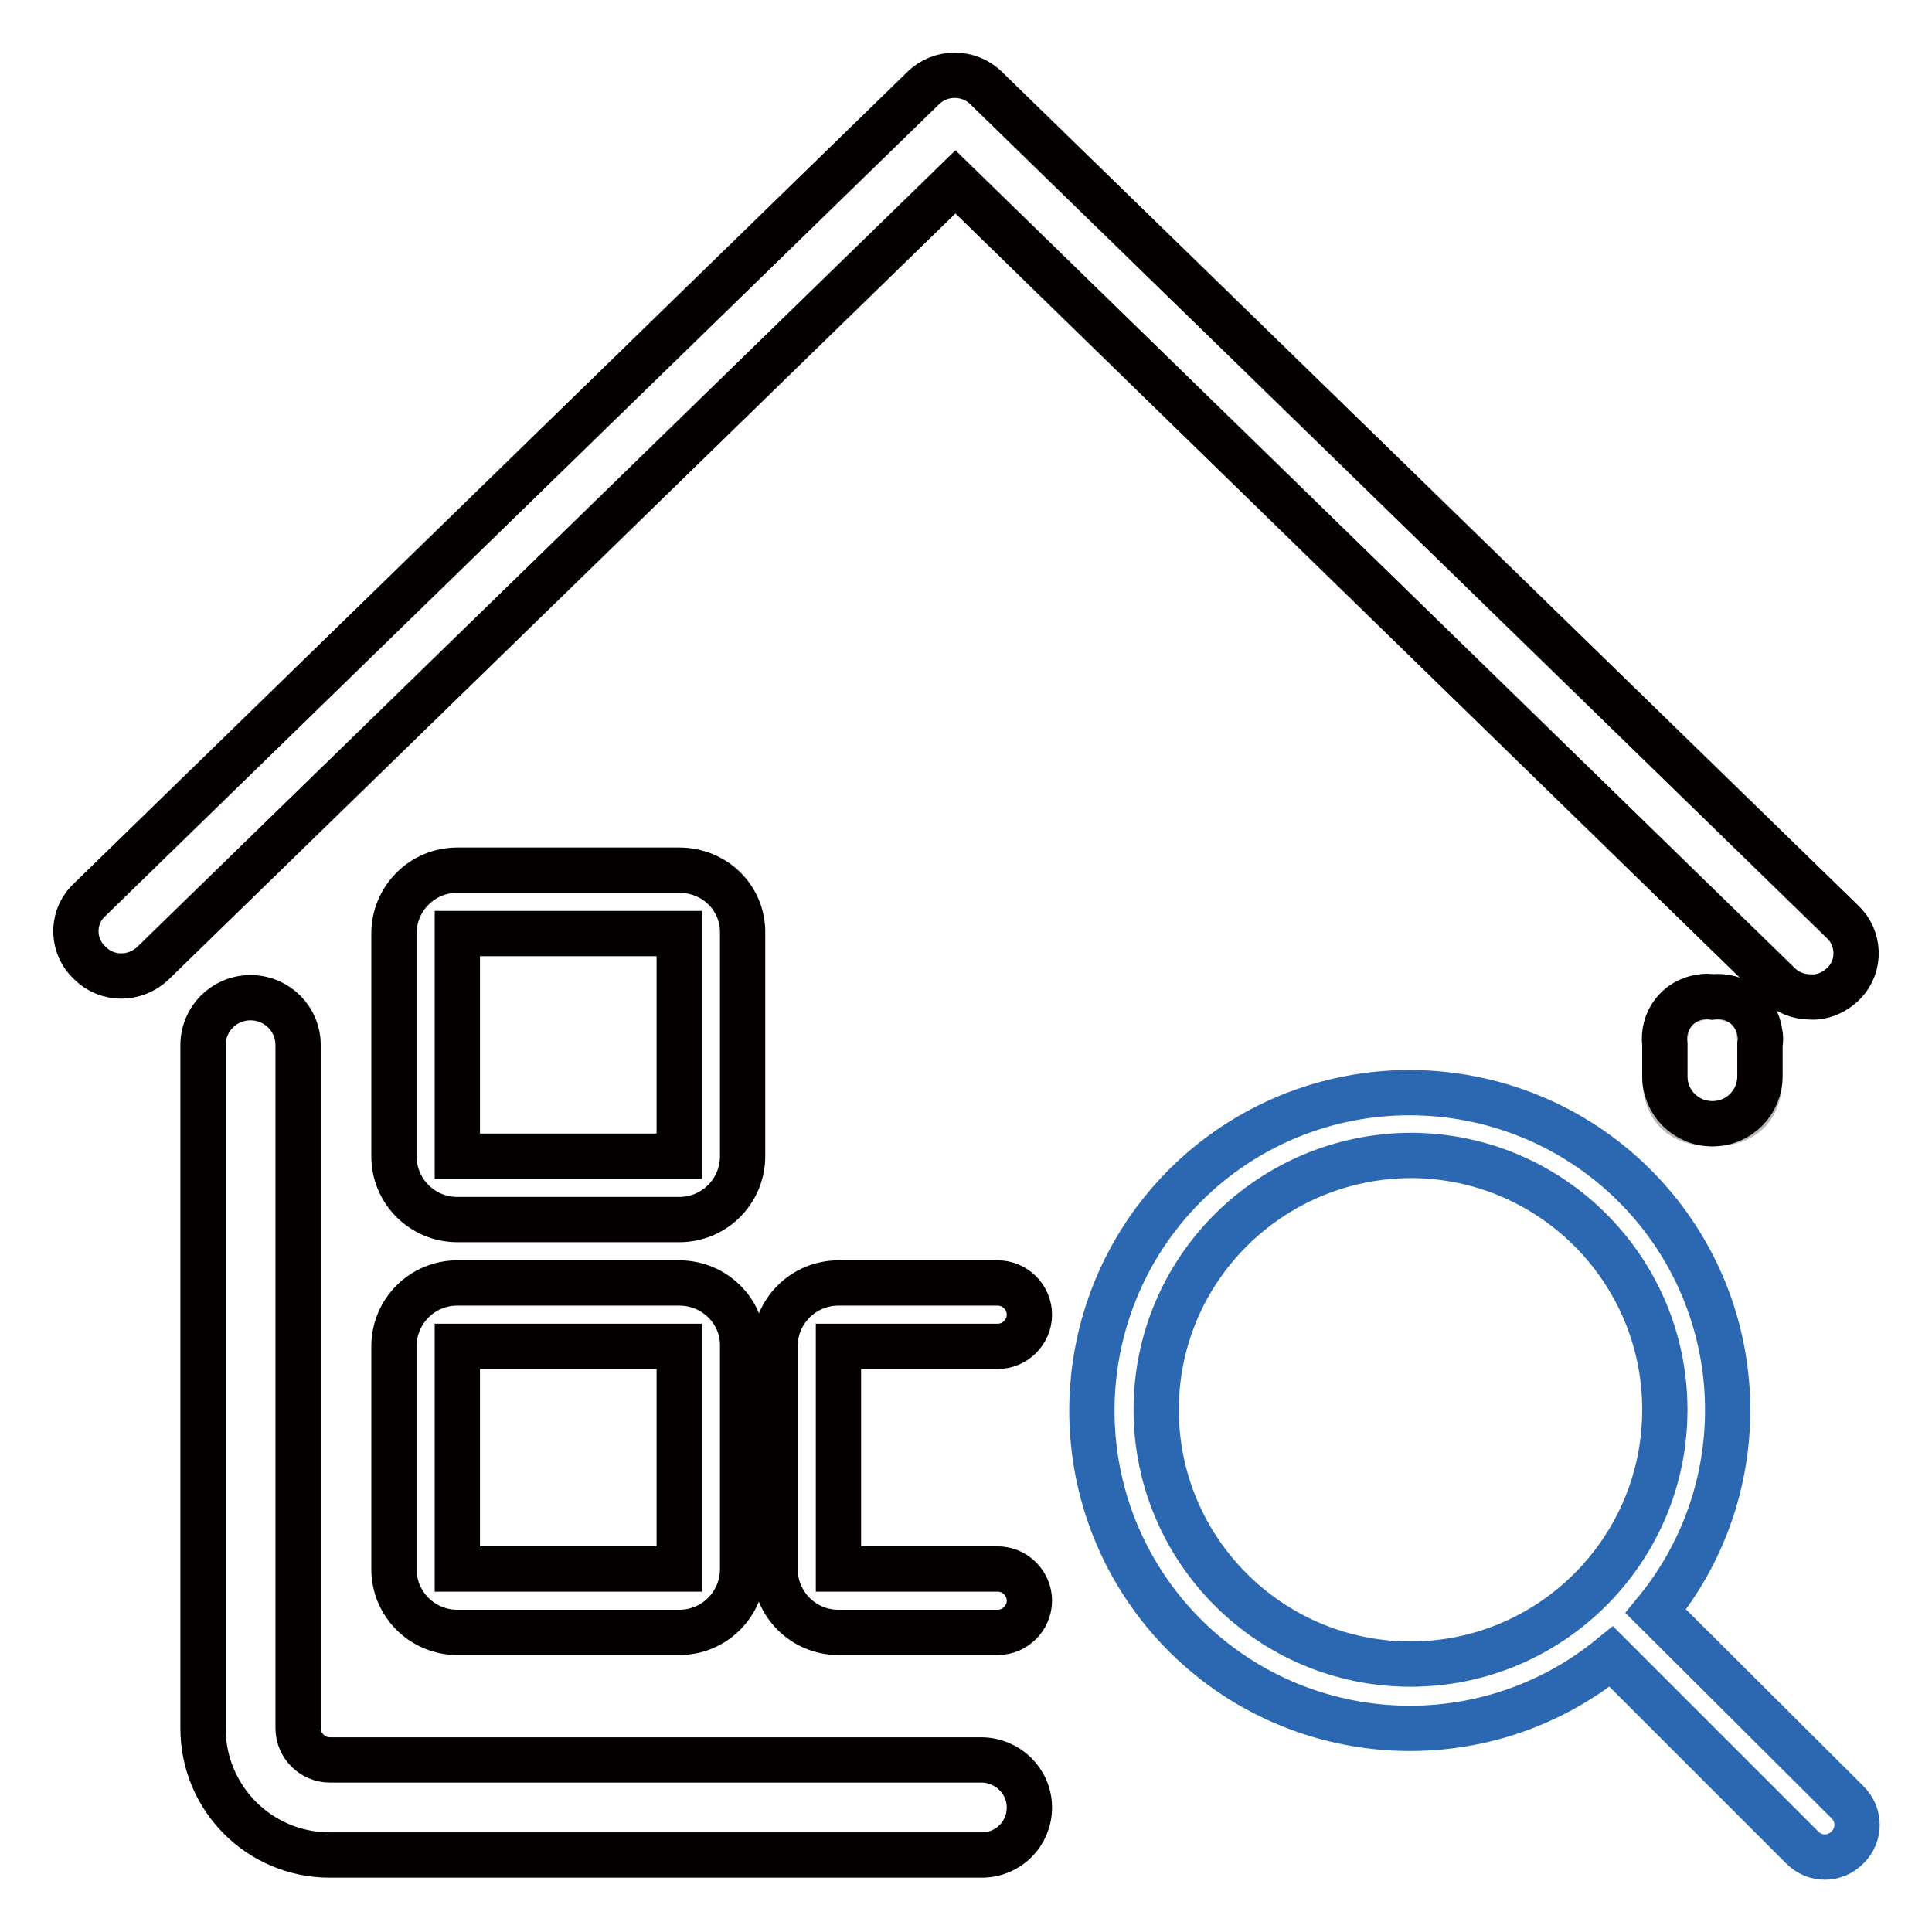 <?xml version="1.0" encoding="utf-8"?>
<!-- Svg Vector Icons : http://www.onlinewebfonts.com/icon -->
<!DOCTYPE svg PUBLIC "-//W3C//DTD SVG 1.1//EN" "http://www.w3.org/Graphics/SVG/1.1/DTD/svg11.dtd">
<svg version="1.1" xmlns="http://www.w3.org/2000/svg" xmlns:xlink="http://www.w3.org/1999/xlink" x="0px" y="0px" viewBox="0 0 256 256" enable-background="new 0 0 256 256" xml:space="preserve">
<g> <path stroke-width="6" fill-opacity="0" stroke="#b9b9b8"  d="M226.9,132.1L226.9,132.1c4.2,0,6.3,2.1,6.3,6.3v4.2c0,4.2-2.1,6.3-6.3,6.3l0,0c-4.2,0-6.3-2.1-6.3-6.3 v-4.2C220.6,134.2,222.7,132.1,226.9,132.1z"/> <path stroke-width="6" fill-opacity="0" stroke="#040000"  d="M239.9,132.1c-1.6,0-3.1-0.6-4.2-1.7L126.6,24.1L20.3,127.6c-2.4,2.3-6.1,2.3-8.4,0 c-2.3-2.1-2.5-5.8-0.3-8.1c0.1-0.1,0.2-0.2,0.3-0.3L122.3,11.7c2.3-2.3,6.1-2.3,8.4,0l113.4,110.4c2.3,2.1,2.5,5.8,0.3,8.1 c-0.1,0.1-0.2,0.2-0.3,0.3C242.9,131.6,241.4,132.2,239.9,132.1z"/> <path stroke-width="6" fill-opacity="0" stroke="#040000"  d="M90,123.7v29.5H60.6v-29.5H90z M90,115.3H60.6c-4.7,0-8.4,3.8-8.4,8.4v29.5c0,4.7,3.8,8.4,8.4,8.4H90 c4.7,0,8.4-3.8,8.4-8.4v-29.5C98.5,119,94.7,115.3,90,115.3z M90,178.4v29.5H60.6v-29.5H90z M90,170H60.6c-4.7,0-8.4,3.8-8.4,8.4 v29.5c0,4.7,3.8,8.4,8.4,8.4H90c4.7,0,8.4-3.8,8.4-8.4v-29.5C98.5,173.8,94.7,170,90,170z"/> <path stroke-width="6" fill-opacity="0" stroke="#040000"  d="M136.4,239.5c0,3.5-2.8,6.3-6.3,6.3H43.7c-9.3,0-16.8-7.5-16.8-16.8v-90.5c0-3.5,2.8-6.3,6.3-6.3 s6.3,2.8,6.3,6.3V229c0,2.3,1.9,4.2,4.2,4.2h86.3C133.5,233.2,136.4,236,136.4,239.5L136.4,239.5z M226.9,132.1 c3.1-0.4,5.9,1.7,6.3,4.8c0.1,0.5,0.1,1,0,1.5v4.2c0,3.5-2.8,6.3-6.3,6.3s-6.3-2.8-6.3-6.3v-4.2c-0.4-3.1,1.7-5.9,4.8-6.3 C225.9,132,226.4,132,226.9,132.1z"/> <path stroke-width="6" fill-opacity="0" stroke="#2c68b2"  d="M244.8,238.8c1.7,1.7,1.7,4.3,0,6c-1.7,1.7-4.3,1.7-6,0l-25.3-25.3c-18,14.7-44.5,12.1-59.3-5.9 c-14.7-18-12.1-44.5,5.9-59.3c18-14.7,44.5-12.1,59.3,5.9c12.7,15.5,12.7,37.8,0,53.3L244.8,238.8z M153.2,186.8 c0,18.6,15.1,33.7,33.7,33.7c18.6,0,33.7-15.1,33.7-33.7s-15.1-33.7-33.7-33.7C168.3,153.2,153.2,168.2,153.2,186.8z"/> <path stroke-width="6" fill-opacity="0" stroke="#040000"  d="M136.4,212.1c0,2.3-1.9,4.2-4.2,4.2h-21.1c-4.7,0-8.4-3.8-8.4-8.4v-29.5c0-4.7,3.8-8.4,8.4-8.4h21.1 c2.3,0,4.2,1.9,4.2,4.2c0,2.3-1.9,4.2-4.2,4.2h-21.1v29.5h21.1C134.5,207.9,136.4,209.8,136.4,212.1z"/></g>
</svg>